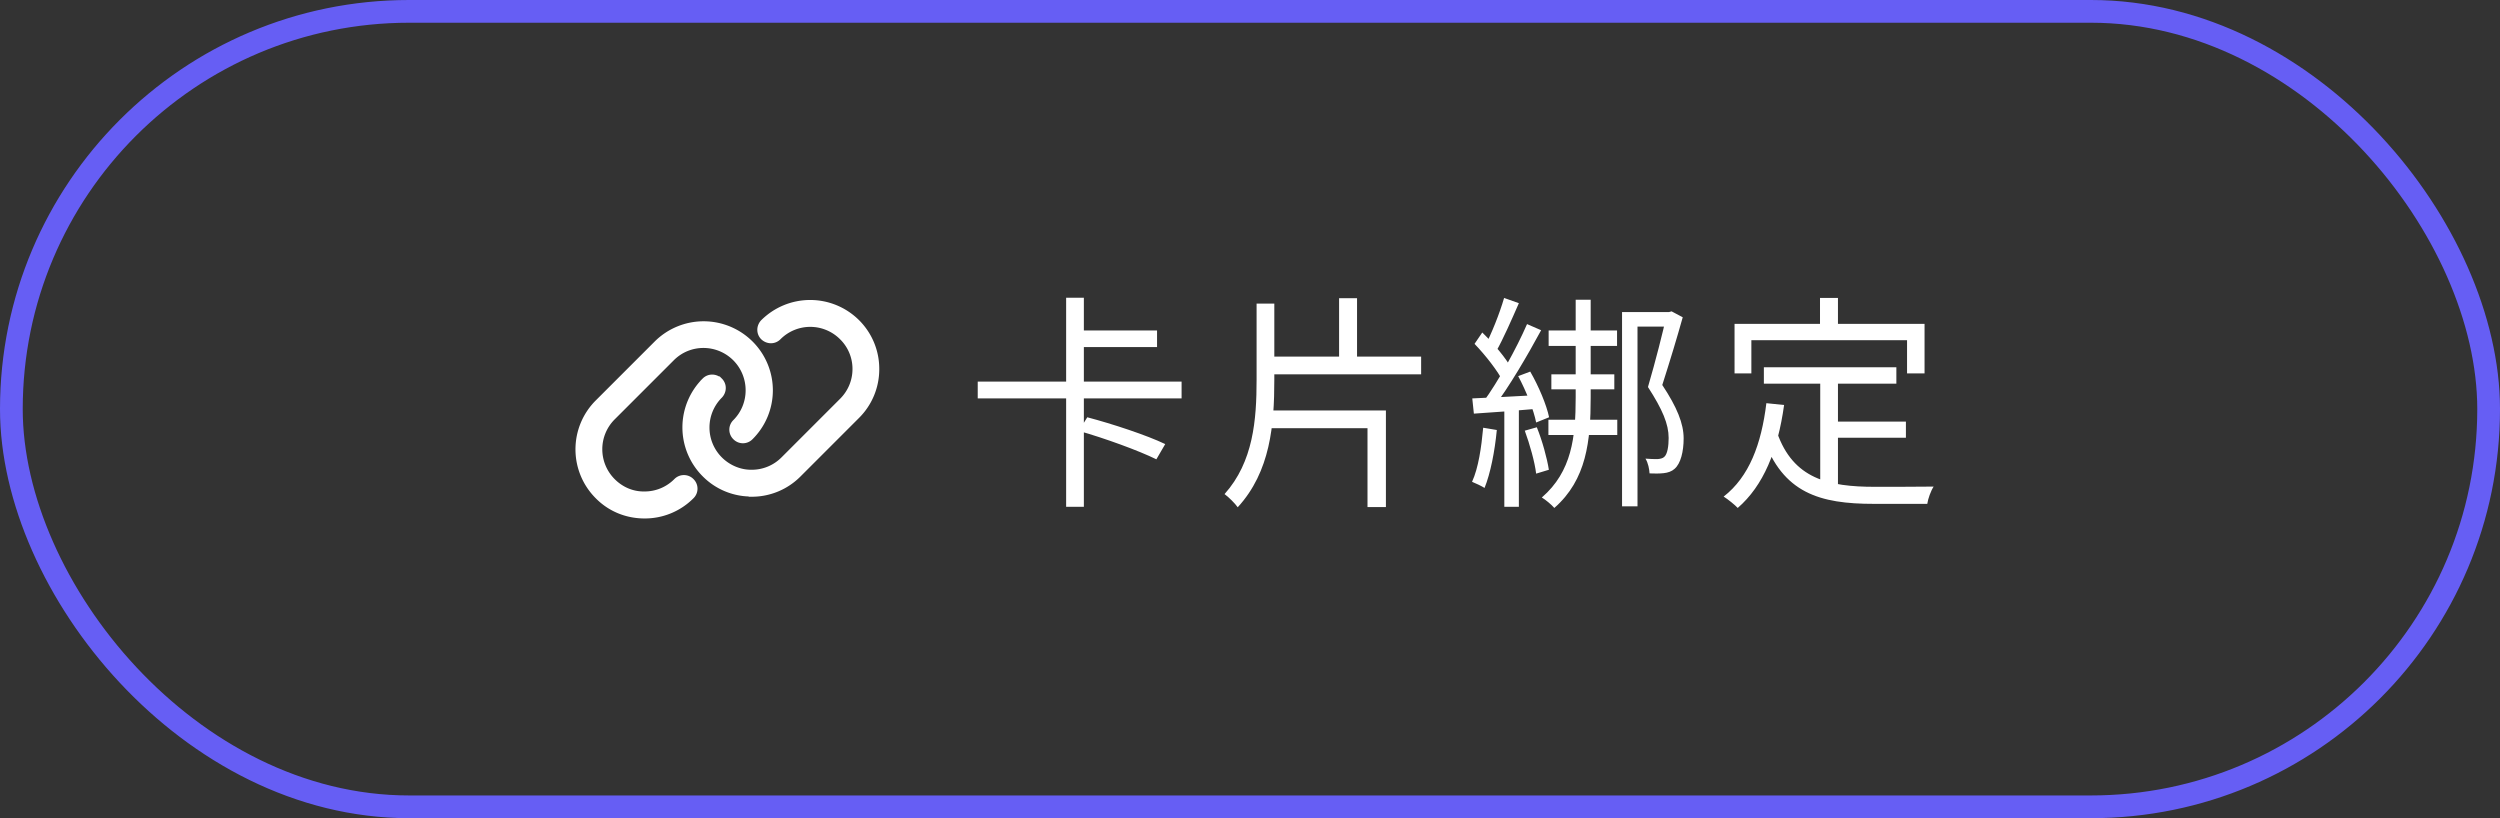 <svg width="220" height="72" fill="none" xmlns="http://www.w3.org/2000/svg"><rect width="100%" height="100%" fill="#333333" stroke="none"/><rect x="1" y="1" width="218" height="70" rx="35" stroke="#665EF4" stroke-width="2"/><path d="M57.706 30.136h0l-5.194 5.194a5.958 5.958 0 000 8.427c1.11 1.13 2.606 1.743 4.213 1.743a5.91 5.91 0 004.213-1.743 1.053 1.053 0 000-1.508 1.053 1.053 0 00-1.508 0 3.806 3.806 0 01-2.705 1.126h-.002c-1.051.018-1.994-.398-2.722-1.126a3.841 3.841 0 010-5.43l5.194-5.193h0c1.488-1.507 3.921-1.508 5.429 0 1.49 1.508 1.488 3.941 0 5.43a1.053 1.053 0 000 1.508 1.053 1.053 0 001.508 0 5.938 5.938 0 000-8.428 5.975 5.975 0 00-8.426 0z" fill="#fff" stroke="#fff" stroke-width=".25"/><path d="M63.432 33.4l-.002-.003c-.42-.4-1.08-.424-1.506.002a5.955 5.955 0 000 8.427 5.872 5.872 0 004.089 1.742v.02h.124a5.91 5.91 0 004.214-1.743l5.156-5.157a5.91 5.91 0 001.743-4.213 5.91 5.91 0 00-1.743-4.213h0a5.975 5.975 0 00-8.426 0h0l-.003.002c-.4.42-.424 1.08.002 1.506h0l.003.002c.42.4 1.079.424 1.505-.002h0a3.825 3.825 0 015.43 0h.001a3.773 3.773 0 011.125 2.705c0 1.017-.4 1.979-1.126 2.705l-5.156 5.157a3.805 3.805 0 01-2.706 1.126h-.002c-.996.018-1.995-.4-2.722-1.126a3.842 3.842 0 010-5.43h0l.002-.002c.4-.42.425-1.08-.002-1.506h0z" fill="#fff" stroke="#fff" stroke-width=".25"/><path d="M86.04 33.58h17.94v1.48H86.04v-1.48zm8.68-4.5h7.1v1.46h-7.1v-1.46zm-.9-2.88h1.56v8.08h-1.56V26.2zm0 8.38h1.56V44.6h-1.56V34.58zm1.12 3.34l.74-1.2c2.2.58 5.24 1.58 6.86 2.36l-.78 1.34c-1.54-.76-4.56-1.86-6.82-2.5zm16.44-6.54h13.68v1.56h-13.68v-1.56zm6.46-5.14h1.58v5.86h-1.58v-5.86zm-7.26.48h1.56v6.68c0 3.98-.34 8.1-3.22 11.24-.24-.34-.8-.9-1.16-1.16 2.54-2.84 2.82-6.54 2.82-10.08v-6.68zm.74 9.4h10.64v8.5h-1.62v-6.94h-9.02v-1.56zm31.42-8.66h4.3v1.28h-2.94v15.82h-1.36v-17.1zm3.96 0h.18l.22-.06.98.52c-.48 1.72-1.12 3.84-1.8 5.96 1.3 1.96 1.88 3.4 1.88 4.7 0 1.16-.26 2.22-.8 2.68-.24.22-.58.34-.96.38-.36.04-.82.04-1.24.02-.02-.36-.12-.92-.36-1.3.4.04.8.04 1.08.04.22-.02.42-.06.56-.18.3-.24.4-.98.4-1.68 0-1.22-.54-2.5-1.82-4.48.7-2.4 1.28-4.7 1.68-6.48v-.12zm-10.42 1.62h6.02v1.36h-6.02v-1.36zm.24 3.86h5.54v1.32h-5.54v-1.32zm-.26 4h6.06v1.34h-6.06v-1.34zm2.4-10.56h1.32v8.58c0 3.84-.36 7.26-3.2 9.74-.24-.28-.76-.72-1.1-.92 2.64-2.28 2.98-5.32 2.98-8.82v-8.58zm-6.3-.16l1.3.46c-.62 1.42-1.4 3.2-2.02 4.28l-1.02-.4c.62-1.14 1.36-3.02 1.74-4.34zm2.02 2.3l1.24.54c-1.2 2.22-2.86 5.06-4.2 6.8l-.9-.48c1.3-1.76 2.94-4.74 3.86-6.86zm-4.62 1.74l.68-1c1 .98 2.12 2.28 2.56 3.16l-.72 1.18c-.46-.94-1.56-2.34-2.52-3.34zm3.84 2.84l1.06-.4c.74 1.28 1.44 2.94 1.66 4.02l-1.14.46c-.2-1.06-.88-2.78-1.58-4.08zm-4.04 1.96c1.52-.06 3.68-.18 5.9-.3l-.02 1.2c-2.06.18-4.12.34-5.74.44l-.14-1.34zm4.62 2.84l1.06-.3c.48 1.18.9 2.72 1.06 3.74l-1.12.34c-.12-1.02-.56-2.58-1-3.78zm-3.66-.26l1.2.2c-.18 1.88-.56 3.82-1.08 5.1-.24-.16-.8-.42-1.1-.54.56-1.22.82-3.02.98-4.76zm1.86-2h1.28v8.96h-1.28v-8.96zm22.84-3.32h11.66v1.44h-11.66v-1.44zm5.76 4.78h6.74v1.42h-6.74V37.1zm-.8-4.04h1.56v10.12l-1.56-.2v-9.92zm-4.74 2.42l1.56.16c-.56 4.04-1.82 7.1-4.08 9.06-.24-.26-.88-.78-1.24-1 2.24-1.74 3.32-4.6 3.76-8.22zm.94 2.58c1.42 4.08 4.54 4.78 8.6 4.78.74 0 4.2 0 5.18-.02-.24.36-.5 1.08-.56 1.52h-4.7c-4.76 0-8.02-.94-9.74-5.82l1.22-.46zm3.78-11.84h1.58v3.24h-1.58v-3.24zm-7.52 2.28h16.72v4.36h-1.54v-2.92h-13.7v2.92h-1.48V28.5z" fill="#fff"/></svg>